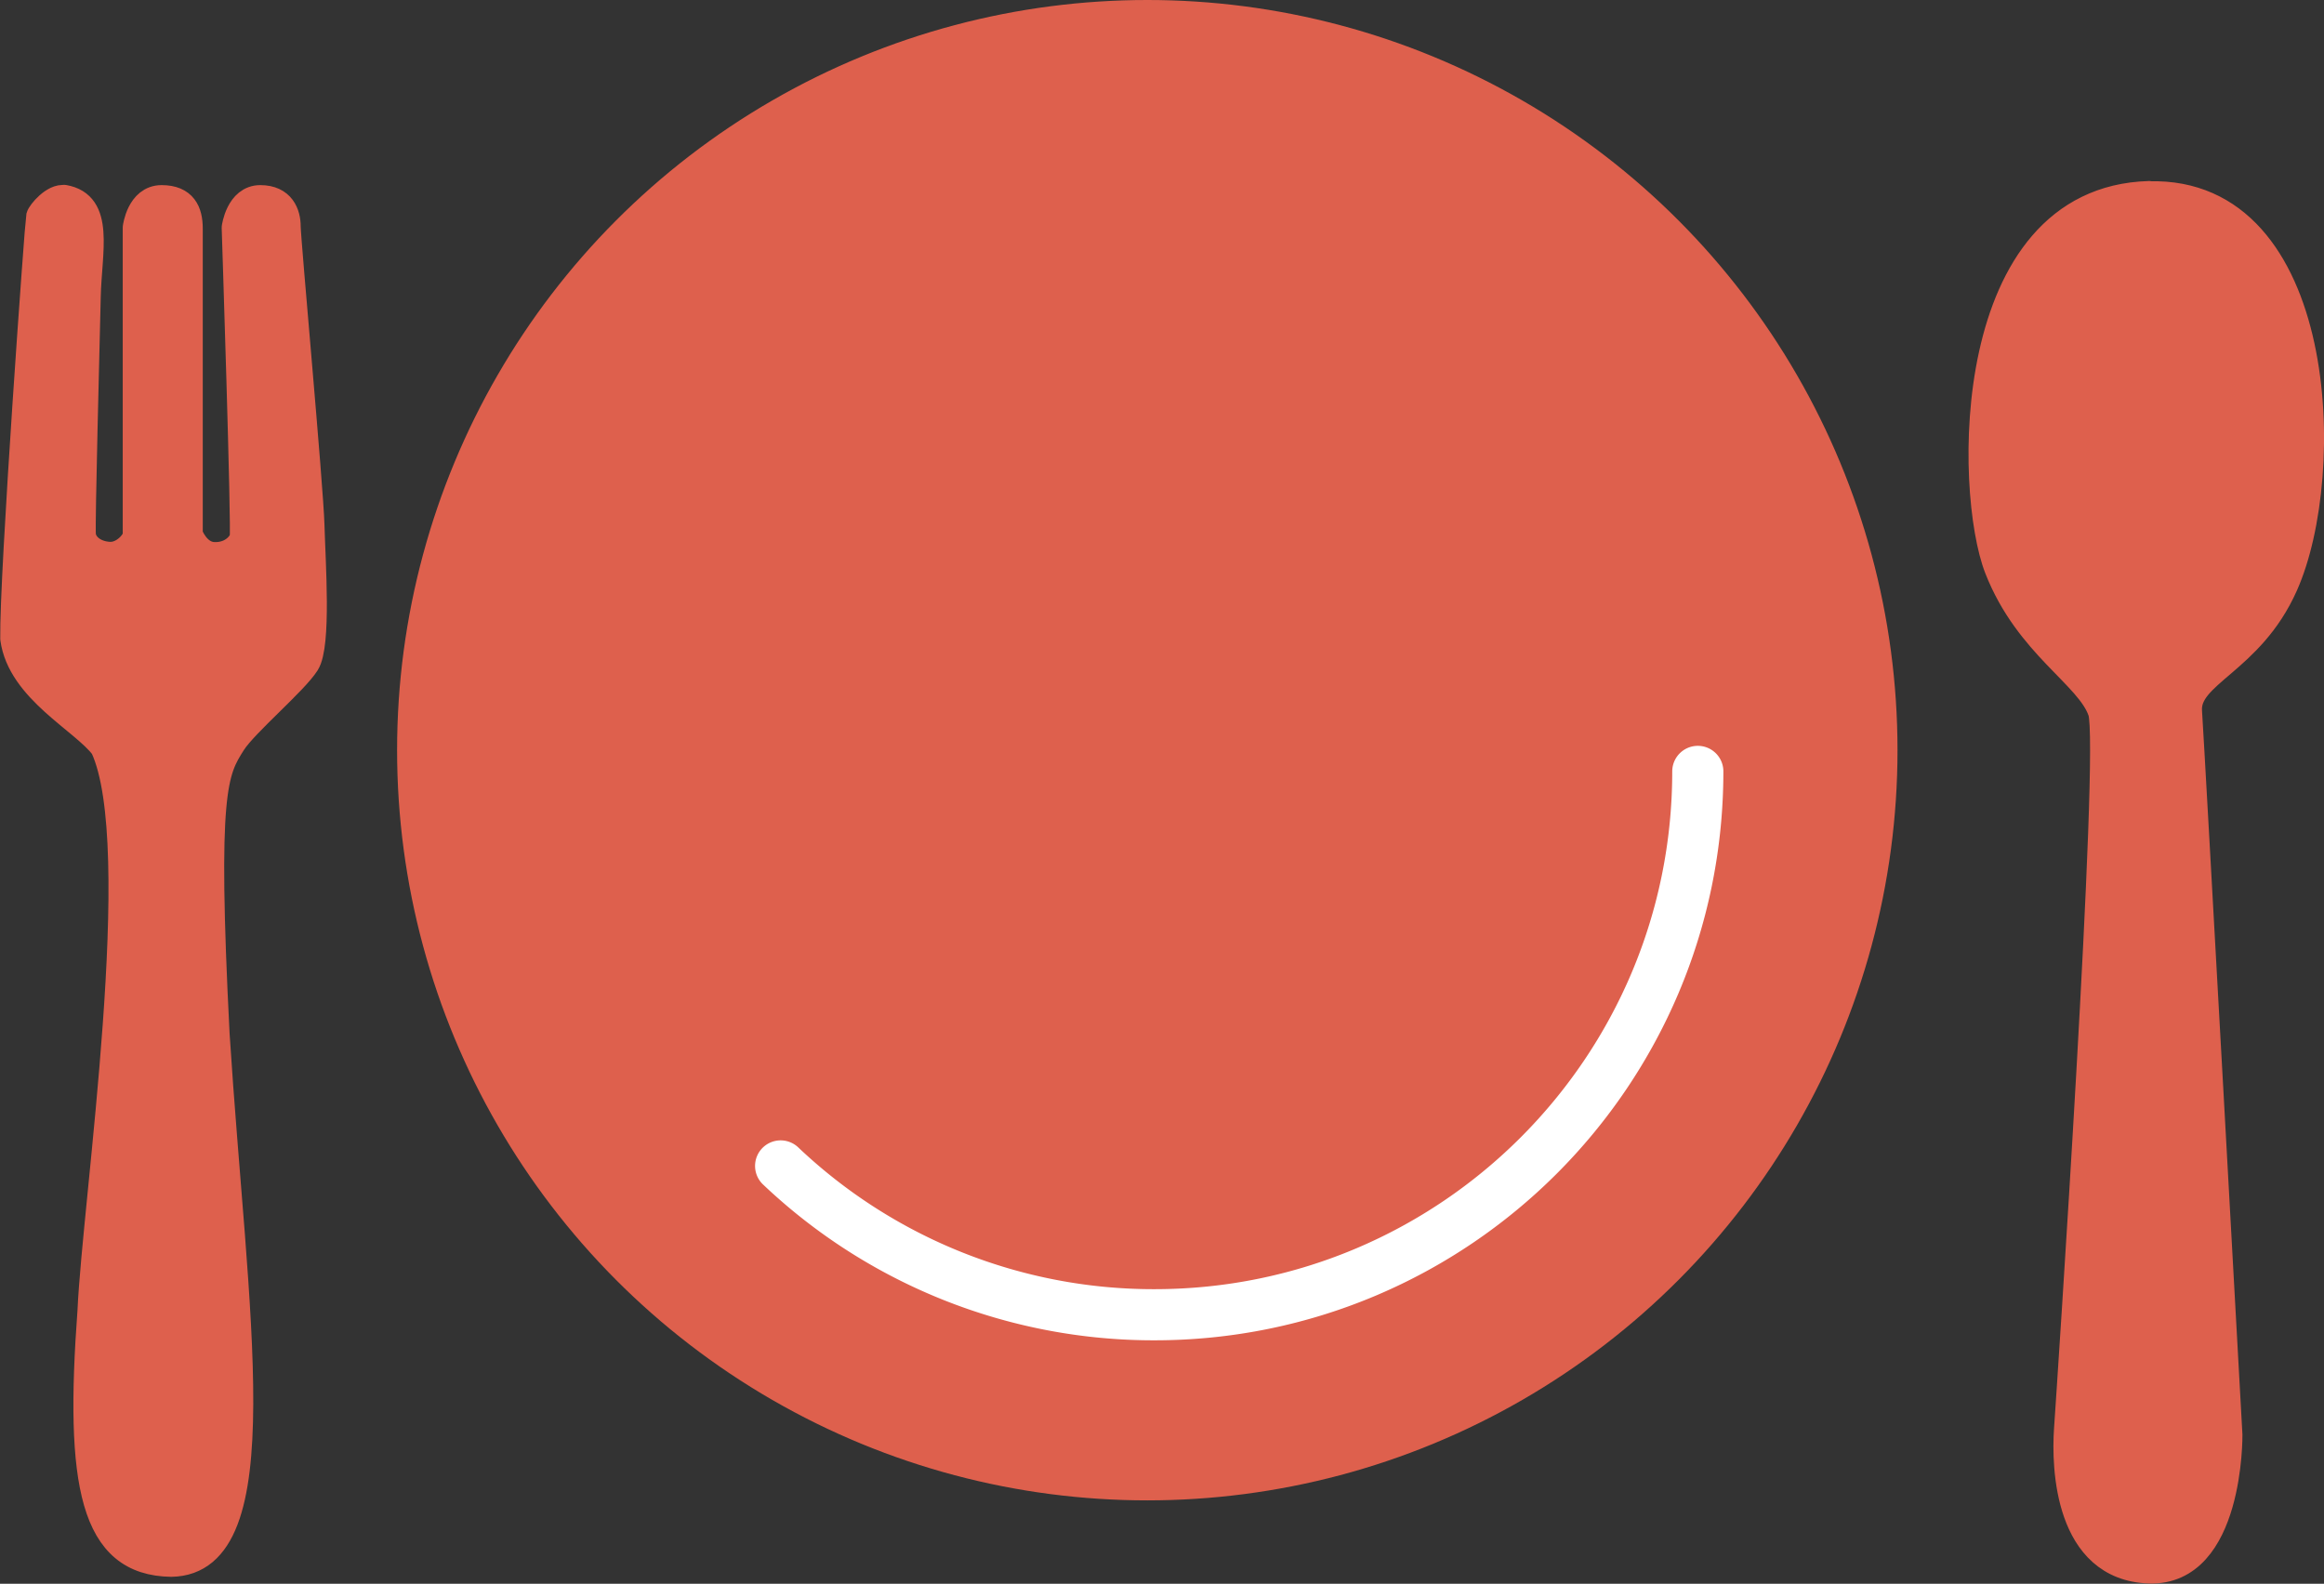 <svg id="_レイヤー_2" data-name="レイヤー 2" xmlns="http://www.w3.org/2000/svg" viewBox="0 0 90.89 61.94"><rect x="0" y="0" width="90.89" height="61.94" fill="#333333" stroke="none"/><defs><style>.cls-1{fill:#de604d;stroke:#de604d;stroke-linecap:round;stroke-linejoin:round}</style></defs><g id="_アイコン" data-name="アイコン"><g stroke-width="2" stroke-linecap="round" stroke-linejoin="round"><circle cx="44.87" cy="29.34" r="28.34" fill="#de604d" stroke="#de604d"/><path d="M66.4 30.17c0 11.74-9.52 21.25-21.25 21.25a21.19 21.19 0 01-14.62-5.82" fill="none" stroke="#fff"/></g><path class="cls-1" d="M2.51 7.73c1.48.26.97 2.09.93 3.87s-.23 8.93-.19 9.32.43.73 1.01.77 1.04-.54 1.04-.77V8.9s.14-1.16 1.02-1.16 1.11.54 1.11 1.2v11.95s.27.78.93.81 1.04-.39 1.12-.66S9.17 8.9 9.17 8.9s.15-1.16 1.01-1.16 1.08.62 1.08 1.12.89 10.21.93 11.68.27 4.68-.19 5.41-2.4 2.36-2.88 3.11c-.71 1.12-1.13 1.81-.64 11.39.7 10.98 2.36 20.65-1.78 20.72-3.09-.04-3.67-3.13-3.17-9.9.19-4.29 2.28-18.21.5-22.04-.77-1.04-3.25-2.24-3.52-4.25-.04-2.47.97-16.35 1.01-16.51s.58-.81 1.01-.73zM84.05 7.59c6.88-.2 7.28 10.92 5.32 15.31-1.34 3.01-3.85 3.46-3.75 4.92s1.58 28.3 1.58 28.3.06 5.42-3.15 5.31-3.32-4.06-3.22-5.52 1.8-26.66 1.33-28.07-2.87-2.58-4.05-5.6-1.39-14.45 5.94-14.66z"/></g></svg>